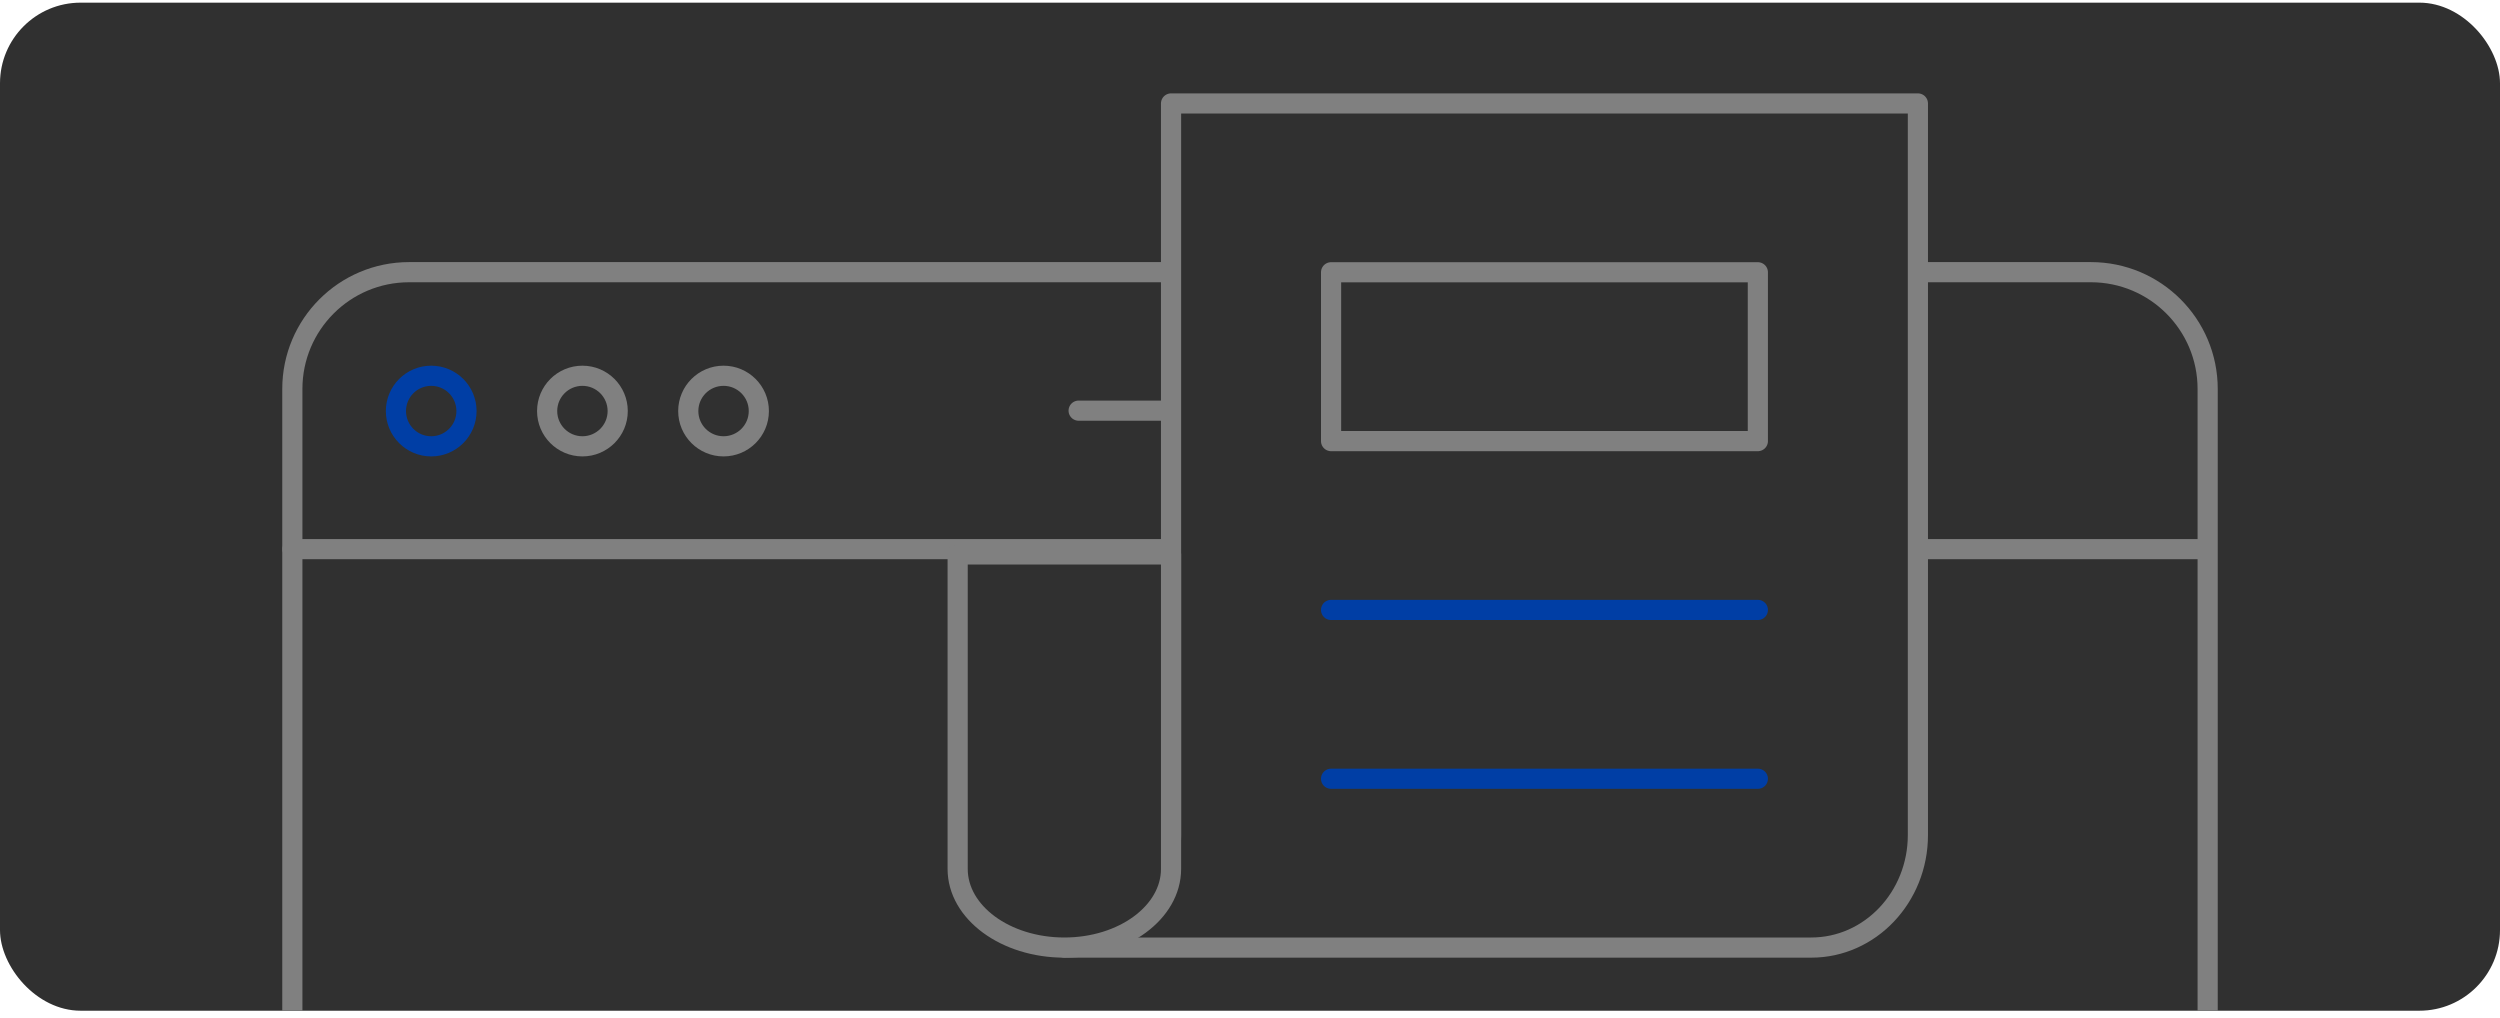 <svg width="248" height="101" viewBox="0 0 248 101" fill="none" xmlns="http://www.w3.org/2000/svg">
<g clip-path="url(#clip0_11_2021)">
<rect y="0.263" width="248" height="100" rx="8" fill="#303030"/>
<path d="M42.776 44.276C44.709 44.276 46.276 42.709 46.276 40.776C46.276 38.843 44.709 37.276 42.776 37.276C40.843 37.276 39.276 38.843 39.276 40.776C39.276 42.709 40.843 44.276 42.776 44.276Z" stroke="#003EA5" stroke-width="2" stroke-miterlimit="10" stroke-linecap="round" stroke-linejoin="round"/>
<path d="M57.776 44.276C59.709 44.276 61.276 42.709 61.276 40.776C61.276 38.843 59.709 37.276 57.776 37.276C55.843 37.276 54.276 38.843 54.276 40.776C54.276 42.709 55.843 44.276 57.776 44.276Z" stroke="#808080" stroke-width="2" stroke-miterlimit="10" stroke-linecap="round" stroke-linejoin="round"/>
<path d="M71.776 44.276C73.709 44.276 75.276 42.709 75.276 40.776C75.276 38.843 73.709 37.276 71.776 37.276C69.843 37.276 68.276 38.843 68.276 40.776C68.276 42.709 69.843 44.276 71.776 44.276Z" stroke="#808080" stroke-width="2" stroke-miterlimit="10" stroke-linecap="round" stroke-linejoin="round"/>
<path d="M29.014 54.475H218.5" stroke="#808080" stroke-width="2" stroke-miterlimit="10" stroke-linecap="round" stroke-linejoin="round"/>
<path d="M107 40.737H140.398" stroke="#808080" stroke-width="2" stroke-miterlimit="10" stroke-linecap="round" stroke-linejoin="round"/>
<path d="M207.415 217H40.585C34.187 217 29 211.813 29 205.415V38.585C29 32.187 34.187 27 40.585 27H207.415C213.813 27 219 32.187 219 38.585V205.415C219 211.813 213.813 217 207.415 217Z" stroke="#808080" stroke-width="2" stroke-miterlimit="10" stroke-linecap="round" stroke-linejoin="round"/>
<path d="M190.255 82.835C190.255 89.001 185.516 94 179.671 94H105.584C111.429 94 116.168 89.001 116.168 82.835V10.263H190.255V82.835Z" fill="#303030" stroke="#808080" stroke-width="2" stroke-miterlimit="10" stroke-linecap="round" stroke-linejoin="round"/>
<path d="M105.584 94C99.738 94 95 90.508 95 86.2V55H116.168V86.2C116.168 90.508 111.429 94 105.584 94Z" fill="#303030" stroke="#808080" stroke-width="2" stroke-miterlimit="10" stroke-linecap="round" stroke-linejoin="round"/>
<path d="M174.379 43.758H132.043V27.01H174.379V43.758Z" fill="#303030" stroke="#808080" stroke-width="2" stroke-miterlimit="10" stroke-linecap="round" stroke-linejoin="round"/>
<path d="M132.043 60.505H174.379H132.043Z" fill="black"/>
<path d="M132.043 60.505H174.379" stroke="#003EA5" stroke-width="2" stroke-miterlimit="10" stroke-linecap="round" stroke-linejoin="round"/>
<path d="M132.043 77.252H174.379H132.043Z" fill="black"/>
<path d="M132.043 77.252H174.379" stroke="#003EA5" stroke-width="2" stroke-miterlimit="10" stroke-linecap="round" stroke-linejoin="round"/>
</g>
<defs>
<clipPath id="clip0_11_2021">
<rect y="0.263" width="248" height="100" rx="8" fill="white"/>
</clipPath>
</defs>
</svg>
